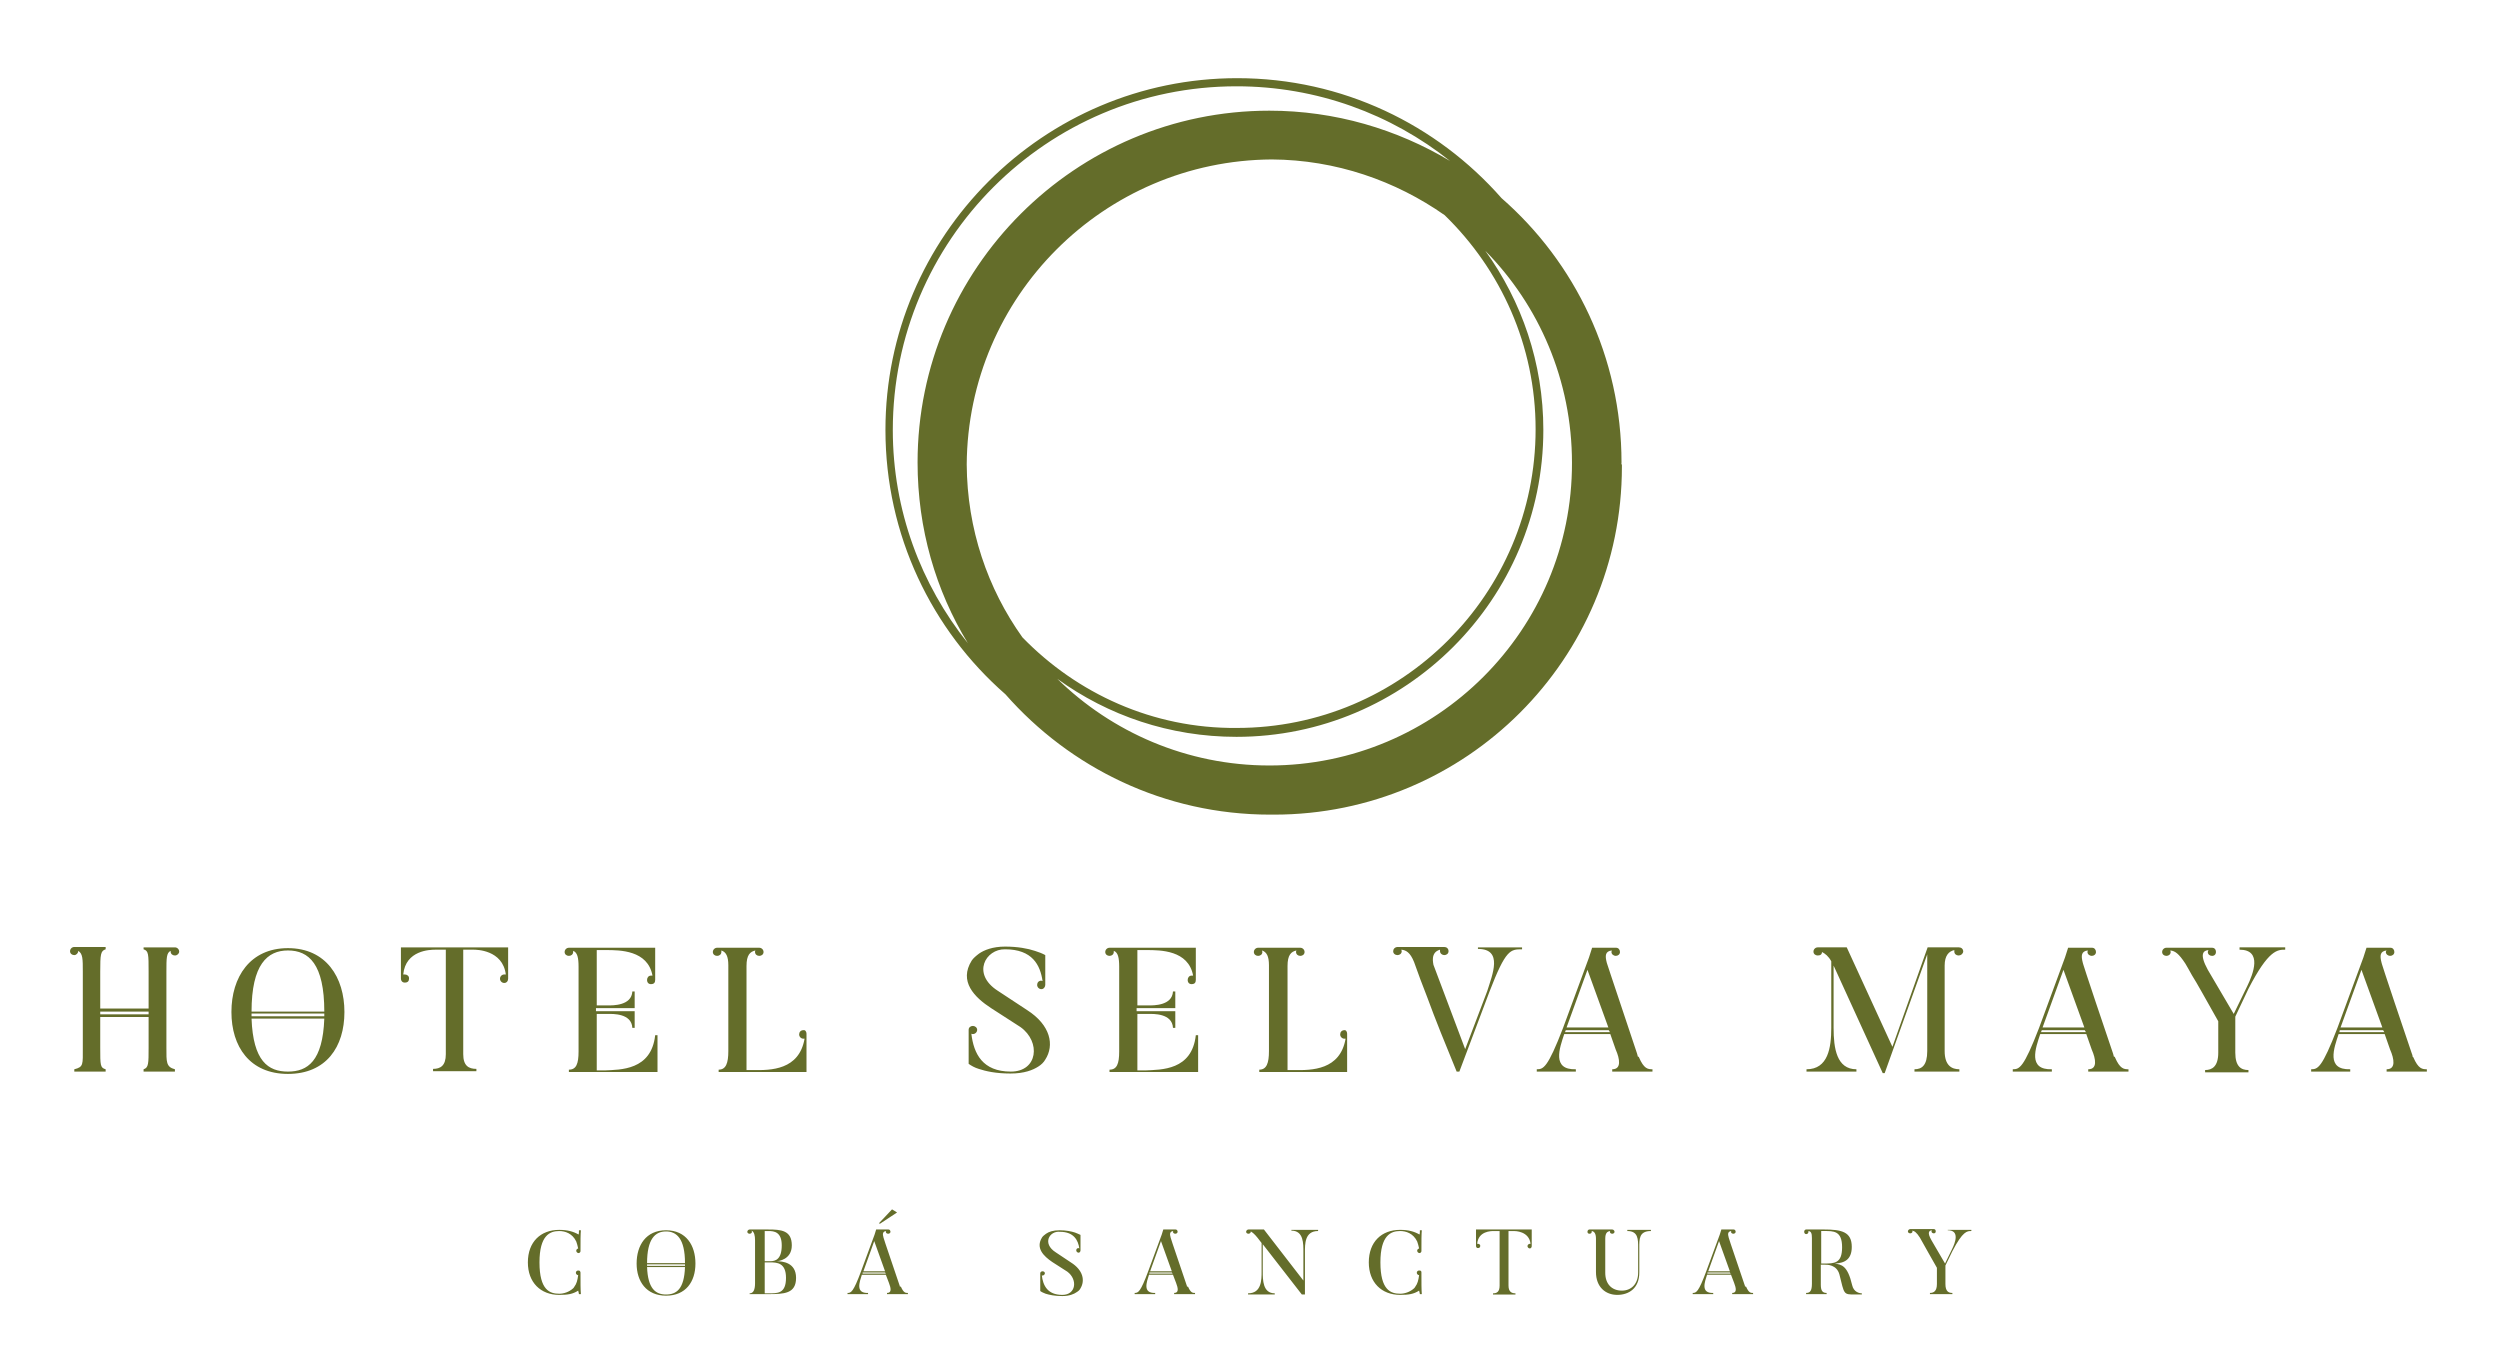<svg xmlns="http://www.w3.org/2000/svg" data-bbox="18.1 20.2 609 314.7" viewBox="0 0 646 354" data-type="color"><g><path d="M419 119.5c0-27.2-12-51.7-31-68.3-16.7-19-41.1-31-68.3-31-50.1 0-90.9 40.8-90.9 90.9 0 27.2 12 51.7 31 68.3 16.7 19 41.1 31.1 68.4 31.1h1c49.6 0 89.9-40.2 89.9-89.9v-.5c-.2-.2-.1-.4-.1-.6m-154.8 45.2c-9-12.6-14.3-28-14.4-44.7.3-43.4 35.4-78.5 78.8-78.8 16.6.1 32 5.5 44.7 14.4 14.5 14.1 23.5 33.7 23.5 55.3 0 42.6-34.6 77.2-77.2 77.2-21.7.2-41.3-8.9-55.4-23.4m-33.5-53.6c0-49 39.8-88.8 88.8-88.8 20.8 0 40 7.2 55.2 19.3-13.7-8.2-29.7-13-46.7-13-50.1 0-90.9 40.8-90.9 90.9 0 17.1 4.7 33.1 13 46.7-12.1-15.1-19.4-34.3-19.4-55.1m97.3 86.7c-21.3 0-40.7-8.6-54.8-22.4 13.1 9.5 29.1 15 46.3 15 43.7 0 79.3-35.6 79.3-79.3 0-17.3-5.6-33.3-15-46.3 13.9 14.1 22.4 33.5 22.4 54.8.1 43.1-35 78.2-78.2 78.2" fill="#646d2a" data-color="1"></path><path d="M37.1 244.8h8.1c.6 0 1.1.5 1.1 1.1 0 .5-.5 1-1.1 1s-1.1-.4-1.1-1v-.2c-1.1.5-1.1 1.9-1.1 5.4v19.6c0 3.7-.1 5 2.2 5.6v.6h-8.1v-.6c1.3-.4 1.3-1.5 1.3-5.6v-7.9H25.9v7.9c0 4.6 0 5.2 1.4 5.6v.6h-8.1v-.6c2.4-.6 2.2-1.2 2.2-5.6v-19.6c0-3.3 0-4.7-1.2-5.4v.1c0 .5-.5 1-1 1-.6 0-1.1-.4-1.1-1s.5-1.1 1.1-1.1h8.1v.6c-1.3.4-1.4 1.3-1.4 5.8v9.5h12.5v-9.5c0-4.5 0-5.4-1.3-5.8zm1.4 16.6H25.9v.7h12.5v-.7zM74.4 245c9.9 0 14.6 7.6 14.6 16.5 0 9-4.7 16-14.6 16s-14.6-7.1-14.6-16c0-9 4.8-16.5 14.6-16.5m0 .6c-5.3 0-9.4 3.6-9.4 15.8h18.8c0-12.3-4-15.8-9.4-15.8m9.4 16.3H65v.7h18.8zm-9.4 15c5.1 0 9-2.7 9.4-13.7H65c.4 11 4.3 13.7 9.4 13.7m56.9-32v8c0 .6-.4 1.1-1 1.1s-1.1-.5-1.1-1.1.5-1.1 1.1-1.1h.4c-.8-6.4-7.7-6.4-8.3-6.4h-2.7v27c0 3 1.4 3.8 3.4 3.8v.6h-11.2v-.6c1.9 0 3.3-.8 3.3-3.8v-27h-2.7c-1.3 0-7.7.1-8.3 6.4h.4c.6 0 1.1.4 1.1 1 0 .7-.3 1.1-1.1 1.1-.6 0-1-.4-1-1.1v-8h27.7zm38 22.6h.6v9.5H147v-.6c1.9 0 2.5-1.5 2.5-4.7v-21.9c0-2.3-.3-3.7-1.4-4.1v.3c0 .6-.5 1-1.1 1s-1.1-.4-1.1-1 .5-1.1 1.1-1.1h22.3v8.3c0 .7-.3 1.1-1.1 1.1-.6 0-1-.4-1-1.1 0-.6.4-1.1 1-1.1h.4c-1.2-6.6-8.5-6.6-12-6.6h-2.4v14.3h2.9c1.2 0 6.1.1 6.3-3.6h.6v4.3h-10v.8h10v4.3h-.6c-.2-3.8-5.1-3.6-6.3-3.6h-2.9v14.6h2c4.1-.2 12.1 0 13.1-9.1m39.1-.4v9.9h-22.7v-.6c1.9 0 2.5-1.7 2.5-4.8v-22.2c0-2.3-.6-3.4-1.8-3.8v.4c0 .6-.5 1-1.1 1s-1.1-.4-1.1-1 .5-1.1 1.1-1.1h10.9c.6 0 1.1.5 1.1 1.1s-.5 1-1.1 1-1.1-.4-1.1-1c0-.2 0-.2.1-.4-1.4.3-2.3 1.2-2.3 4v26.9h1.6c4.7.1 12 0 13.4-8.1h-.3c-.6 0-1.1-.5-1.1-1.1s.4-1.1 1.1-1.1c.4-.1.8.3.8.9m49.4-11.1 7.6 5c6.1 3.9 7.1 9.1 4.7 12.8q-.6 1.05-1.8 1.8c-1.4.9-3.6 1.8-7.2 1.8-3.8 0-6.4-.6-8.2-1.2-1-.3-1.9-.8-2.6-1.3v-8.8c0-.6.5-1 1.1-1 .5 0 1.1.4 1.1 1s-.5 1.1-1.1 1.1c-.2 0-.3 0-.4-.1.6 5.2 2.9 9.8 10.2 9.8 7 0 7.8-7.7 2.5-11.5l-7.6-4.9c-4.3-2.8-8.4-6.9-5-12.3.4-.6 1.1-1.2 1.9-1.8 1.3-.9 3.5-1.8 6.7-1.8 3.3 0 5.9.5 7.7 1.1 1 .3 2 .7 2.7 1.1v7.7c0 .5-.4 1.1-1 1.1s-1.1-.5-1.1-1.1.4-1.1 1.1-1.1c0 0 .1.1.3.1-.6-4.1-2.6-8.2-9.7-8.2-5-.1-8.7 6.3-1.9 10.7m51.2 11.5h.6v9.5h-22.9v-.6c1.9 0 2.5-1.5 2.5-4.7v-21.9c0-2.3-.3-3.7-1.4-4.1v.3c0 .6-.5 1-1.1 1s-1.1-.4-1.1-1 .5-1.1 1.1-1.1H309v8.3c0 .7-.3 1.1-1.1 1.1-.6 0-1-.4-1-1.1 0-.6.4-1.1 1-1.1h.4c-1.2-6.6-8.5-6.6-12-6.6h-2.4v14.3h2.9c1.2 0 6.1.1 6.3-3.6h.6v4.3h-10v.8h10v4.3h-.6c-.2-3.8-5.1-3.6-6.3-3.6h-2.9v14.6h2c4.2-.2 12.1 0 13.1-9.1m39.1-.4v9.9h-22.7v-.6c1.9 0 2.5-1.7 2.5-4.8v-22.2c0-2.3-.6-3.4-1.8-3.8 0 .2.1.2.1.4 0 .6-.5 1-1.1 1s-1.1-.4-1.1-1 .5-1.1 1.1-1.1H336c.6 0 1.1.5 1.1 1.1s-.5 1-1.1 1-1.1-.4-1.1-1c0-.2 0-.2.1-.4-1.4.3-2.3 1.2-2.3 4v26.9h1.6c4.7.1 12 0 13.4-8.1h-.3c-.6 0-1.1-.5-1.1-1.1s.4-1.1 1.1-1.1c.3-.1.7.3.7.9m33.9-22.3h11.3v.5c-3 0-4.2 0-8.4 10.9l-7.8 20.7h-.7c-2.8-6.8-5.6-13.7-7.6-19.2-1.2-3.1-2.4-6.2-3.4-9.1-1-2.5-2.1-3.1-3.3-3.2 0 .1.1.2.1.4 0 .6-.5 1-1.1 1s-1.1-.4-1.1-1 .4-1 1-1.1h12.2c.6 0 1.1.4 1.1 1.1 0 .6-.5 1-1.1 1-.5 0-1.1-.4-1.1-1v-.4c-2.6.7-1.7 3.6-1.7 3.9l8.2 21.8 5.7-15c1.3-4.2 4.2-10.9-2.4-10.9v-.4zm41.5 28.4c1.3 3 2.3 3.1 3.5 3.1v.6h-10.4v-.6c2.4 0 2-2.6.9-5.1l-1.4-4h-11.9c-1.2 3.6-3.3 9.3 3 9.1v.6h-10.1v-.6c1.7 0 2.8-.3 6.8-10.7l6.7-18.2.8-2.5h6.2c.6 0 1 .5 1 1.1s-.5 1-1.1 1c-.5 0-1.1-.4-1.1-1 0-.2.1-.3.1-.4-1.7.2-1.8 1.3-1.3 3.2 0 0 .1.4 7.8 23.4.1.4.2.6.2.8.3.1.3.1.3.2m-7.9-7.7-5.4-14.9-5.4 14.9zm-11.2 1.2H416l-.3-.5h-11.1zm101.7-19.8c-.6 0-1.1-.4-1.1-1v-.4c-1.4.3-2.5 1.4-2.5 4v22.1c0 3.7 1.8 4.7 3.8 4.7v.6h-11.6v-.6c1.9 0 3.3-1 3.3-4.7v-25l-11 30.7h-.5l-12.7-27.8v16.1c0 5.3.8 10.7 5.9 10.7v.6h-12.9v-.6c5.6 0 6.4-5.6 6.4-10.7v-17.2c-.7-1.3-1.6-2-2.4-2.4 0 .6-.4.9-1.1.9-.6 0-1.1-.4-1.1-1s.5-1.1 1.1-1.1h7.5l11.8 25.7 9.1-25.7h8.1c.6 0 1.1.4 1.1 1.1-.1.6-.6 1-1.2 1m40.4 26.3c1.3 3 2.3 3.1 3.5 3.1v.6h-10.4v-.6c2.4 0 2-2.6.9-5.1l-1.4-4h-11.9c-1.2 3.6-3.3 9.3 3 9.1v.6h-10.1v-.6c1.7 0 2.8-.3 6.8-10.7l6.7-18.2.8-2.5h6.2c.6 0 1 .5 1 1.1s-.5 1-1.1 1c-.5 0-1.1-.4-1.1-1 0-.2.1-.3.1-.4-1.7.2-1.8 1.3-1.3 3.2 0 0 0 .4 7.8 23.4.1.4.2.6.2.8.3.1.3.1.3.2m-7.9-7.7-5.4-14.9-5.4 14.9zm-11.2 1.2H539l-.3-.5h-11.1zm51.4-21.9h11.7v.6c-2 0-4.3 0-9.5 10.1l-3.4 7.2v9.3c0 3.6 1.5 4.5 3.4 4.5v.6h-11.2v-.6c1.8 0 3.4-.9 3.4-4.5v-8.1c-3.4-6-5.4-9.7-6.8-11.9-.7-1.3-1.3-2.3-1.7-3-1.7-2.6-2.7-3.3-3.9-3.4 0 .1.1.2.1.4 0 .6-.5 1-1.1 1s-1.1-.4-1.1-1 .5-1.1 1.1-1.1h11.8c.6 0 1 .4 1 1.1 0 .6-.4 1-1 1s-1.1-.4-1.1-1c0-.2.1-.4.2-.5-1.3.1-2.5.9-.2 5.1l6.7 11.4 3.5-7.2c1.5-3.1 4-9.4-2-9.4v-.6zm44.8 28.4c1.3 3 2.3 3.1 3.5 3.1v.6h-10.4v-.6c2.4 0 2-2.6.9-5.1l-1.4-4h-11.9c-1.2 3.6-3.3 9.3 3 9.1v.6h-10.1v-.6c1.7 0 2.8-.3 6.8-10.7l6.7-18.2.8-2.5h6.2c.6 0 1 .5 1 1.1s-.5 1-1.1 1c-.5 0-1.1-.4-1.1-1 0-.2.1-.3.2-.4-1.7.2-1.8 1.3-1.3 3.2 0 0 0 .4 7.8 23.4.2.4.2.6.2.8zm-8-7.7-5.4-14.9-5.4 14.9zm-11.1 1.2h11.6l-.3-.5h-11.2z" fill="#646d2a" data-color="1"></path><path d="M150 328.8v.1c0 2.7 0 4.3.1 5.5h-.5c-.1-.4-.1-.7-.2-.9-1.4.9-2.7 1.1-4.9 1.1-4.8 0-8.1-3.2-8.1-8.4 0-5.3 3.3-8.4 8.1-8.4 2.1 0 3.6.4 5 1.2.1-.2.1-.7.1-1.1h.5c-.1 1.1-.1 2.6-.1 5.2v.2c0 .3-.3.5-.5.5-.3 0-.6-.3-.6-.6s.2-.5.5-.6c-.2-.8-.3-1.3-.5-1.8-1-2.1-2.9-2.7-4.4-2.7-2.4 0-5.1 1.1-5.1 8.1 0 7.2 2.7 8.1 5.1 8.1 1.1 0 2.5-.4 3.6-1.4.1-.1.2-.2.3-.4.6-.8.8-1.6 1-3-.3 0-.6-.3-.6-.6s.2-.6.6-.6.5.1.6.5m22.1-10.9c5.2 0 7.6 3.9 7.6 8.6s-2.5 8.3-7.6 8.3-7.6-3.7-7.6-8.3c0-4.7 2.4-8.6 7.6-8.6m0 .3c-2.8 0-4.9 1.9-4.9 8.2h9.8c0-6.4-2.2-8.2-4.9-8.2m4.9 8.5h-9.8v.4h9.8zm-4.9 7.8c2.7 0 4.7-1.4 4.9-7.1h-9.8c.2 5.6 2.2 7.1 4.9 7.1m28.5-8.6c1.6 0 5.1.3 5.1 4.3 0 4.1-3.1 4.2-7.2 4.2h-4.8v-.2c1 0 1.4-1 1.4-2.6v-11.1c0-1.2-.2-2.2-.9-2.5 0 .1.1.2.1.3 0 .3-.3.5-.6.5s-.6-.2-.6-.5.3-.6.6-.6h4.8c3.3 0 6.1.2 6.1 4.1 0 3.7-3.5 4.1-4 4.1m-3-7.8v7.8h1.4c1.4 0 3-.5 3-4.1 0-3.5-2-3.7-3.4-3.7zm0 16.1h1c2.3 0 4.5.1 4.5-4 0-3.9-2.3-4-4.1-4h-1.4zm29.5-18.1 3.4-3.6 1.3.8-4.4 2.9zm5.7 16.4c.7 1.6 1.2 1.6 1.8 1.6v.3h-5.4v-.3c1.3 0 1-1.3.5-2.6l-.8-2.1h-6.2c-.6 1.9-1.7 4.8 1.6 4.7v.3H219v-.3c.9 0 1.5-.2 3.5-5.6l3.5-9.5.4-1.3h3.2c.3 0 .5.3.5.6s-.3.5-.6.5-.6-.2-.6-.5c0-.1.1-.2.1-.2-.9.1-1 .7-.7 1.7 0 0 0 .2 4.1 12.2.1.2.1.3.1.4zm-4.1-4-2.8-7.8-2.8 7.8zm-5.8.6h6l-.2-.3h-5.8zm49.9-5.5 3.9 2.6c3.2 2 3.7 4.7 2.5 6.7-.2.4-.5.7-1 1-.7.5-1.9 1-3.7 1-2 0-3.3-.3-4.3-.6-.5-.2-1-.4-1.4-.7V329c0-.3.3-.5.6-.5s.6.2.6.5-.3.6-.6.6c-.1 0-.2 0-.2-.1.3 2.7 1.5 5.1 5.3 5.1 3.6 0 4-4 1.3-6l-3.9-2.5c-2.2-1.5-4.4-3.6-2.6-6.4.2-.3.6-.6 1-.9.7-.5 1.8-.9 3.5-.9s3.1.3 4 .6c.5.2 1 .4 1.4.6v4c0 .3-.2.6-.5.6s-.6-.3-.6-.6.2-.6.6-.6c0 0 .1.1.2.1-.3-2.1-1.4-4.3-5-4.3-2.7-.3-4.7 3-1.1 5.3m34.2 8.9c.7 1.6 1.2 1.6 1.8 1.6v.3h-5.4v-.3c1.3 0 1-1.3.5-2.6l-.8-2.1h-6.2c-.6 1.9-1.7 4.8 1.6 4.7v.3h-5.3v-.3c.9 0 1.5-.2 3.5-5.6l3.5-9.5.4-1.3h3.2c.3 0 .5.3.5.6s-.3.5-.6.5-.6-.2-.6-.5c0-.1.1-.2.1-.2-.9.1-1 .7-.7 1.7 0 0 0 .2 4.1 12.2.1.2.1.3.1.4.2.1.2.1.3.1m-4.2-4-2.8-7.8-2.8 7.8zm-5.8.6h6l-.2-.3H297zm36.8-11.3h6.8v.3c-3.5 0-3.4 3.4-3.4 5.6v10.8h-.8l-10.1-13v7.1c0 2.1 0 5.6 3.1 5.6v.3h-6.9v-.3c3.5 0 3.5-3.5 3.5-5.6v-7.4l-1-1.3c-.8-1-1.3-1.4-1.8-1.7v.1c0 .3-.3.5-.6.5s-.6-.2-.6-.5.3-.6.6-.6h4l10.2 13.2v-7.3c0-2.2.1-5.6-3.1-5.6v-.2zm33.5 11v.1c0 2.7 0 4.3.1 5.5h-.5c-.1-.4-.1-.7-.2-.9-1.4.9-2.7 1.1-4.9 1.1-4.8 0-8.1-3.2-8.1-8.4 0-5.3 3.3-8.4 8.1-8.4 2.1 0 3.6.4 5 1.2.1-.2.1-.7.1-1.1h.5c-.1 1.1-.1 2.6-.1 5.2v.2c0 .3-.3.5-.5.5-.3 0-.6-.3-.6-.6s.2-.5.5-.6c-.2-.8-.3-1.3-.5-1.8-1-2.1-2.9-2.7-4.4-2.7-2.4 0-5.1 1.1-5.1 8.1 0 7.2 2.7 8.1 5.1 8.1 1.1 0 2.5-.4 3.6-1.4.1-.1.2-.2.3-.4.6-.8.8-1.6 1-3-.3 0-.6-.3-.6-.6s.2-.6.6-.6.6.1.6.5m28.5-11v4.2c0 .3-.2.6-.5.6s-.6-.3-.6-.6.3-.6.6-.6h.2c-.4-3.3-4-3.3-4.3-3.3h-1.4v14.1c0 1.6.8 2 1.8 2v.3h-5.8v-.3c1 0 1.7-.4 1.7-2v-14.1H386c-.7 0-4 0-4.3 3.3h.2c.3 0 .6.2.6.5q0 .6-.6.6c-.3 0-.5-.2-.5-.6v-4.2h14.4zm24.7 0h6.1v.3c-3.1 0-3 2.1-3 4.3v6.4c0 4.2-2.8 5.8-5.7 5.8-3 0-5.5-2-5.5-5.9v-8.6c0-1.3-.4-1.9-1.1-2v.2c0 .3-.2.5-.6.5-.3 0-.5-.2-.5-.5s.2-.6.5-.6h5.9c.3 0 .6.3.6.6s-.3.5-.6.5-.6-.2-.6-.5c0-.1.1-.2.1-.2-.8.1-1.3.5-1.3 2v8.8c0 2.9 1.7 4.6 4.3 4.6 2.4 0 4.2-1.7 4.2-4.7v-6.4c0-2.2 0-4.3-2.8-4.3zm30.7 14.7c.7 1.6 1.2 1.6 1.8 1.6v.3h-5.4v-.3c1.3 0 1-1.3.5-2.6l-.8-2.1h-6.2c-.6 1.9-1.7 4.8 1.6 4.7v.3h-5.3v-.3c.9 0 1.5-.2 3.5-5.6l3.5-9.5.4-1.3h3.2c.3 0 .5.3.5.6s-.3.5-.6.5-.6-.2-.6-.5c0-.1.1-.2.1-.2-.9.1-1 .7-.7 1.7 0 0 0 .2 4.1 12.2.1.2.1.3.1.4zm-4.2-4-2.8-7.8-2.8 7.8zm-5.8.6h6l-.2-.3h-5.8zm37.4 3c.4 1.8 1.9 2.1 2.5 2.1v.3h-1.8c-3 0-2.7 0-4-5.2-.7-2.5-3.1-2.5-3.7-2.5h-1.1v5.2c0 1.6.5 2.1 1.5 2.1v.3h-5.3v-.3c1 0 1.5-.5 1.5-2.4v-11.8c0-1.2-.2-1.7-.9-1.8v.2c0 .3-.2.6-.6.6-.3 0-.5-.3-.5-.6s.2-.6.5-.6h4.5c4.7 0 7.3.6 7.3 4.5 0 3.2-1.8 4.2-4.4 4.3 1.7.3 3.3.4 4.5 5.6m-8-5.6h.7c2.7 0 4.7 0 4.7-4.2 0-4.3-2.2-4.2-4.7-4.2h-.7zm32.7-8.7h6.1v.3c-1.1 0-2.2 0-4.9 5.2l-1.8 3.7v4.8c0 1.9.8 2.3 1.8 2.3v.3h-5.8v-.3c1 0 1.8-.5 1.8-2.3v-4.2c-1.8-3.1-2.8-5-3.5-6.2-.4-.7-.7-1.2-.9-1.6-.9-1.4-1.4-1.7-2-1.8 0 .1.1.1.1.2 0 .3-.3.5-.6.5s-.6-.2-.6-.5.3-.6.6-.6h6.1c.3 0 .5.2.5.6 0 .3-.2.5-.5.5s-.6-.2-.6-.5c0-.1 0-.2.1-.3-.7.1-1.3.5-.1 2.6l3.5 6 1.8-3.7c.8-1.6 2.1-4.9-1.1-4.9z" fill="#646d2a" data-color="1"></path></g></svg>